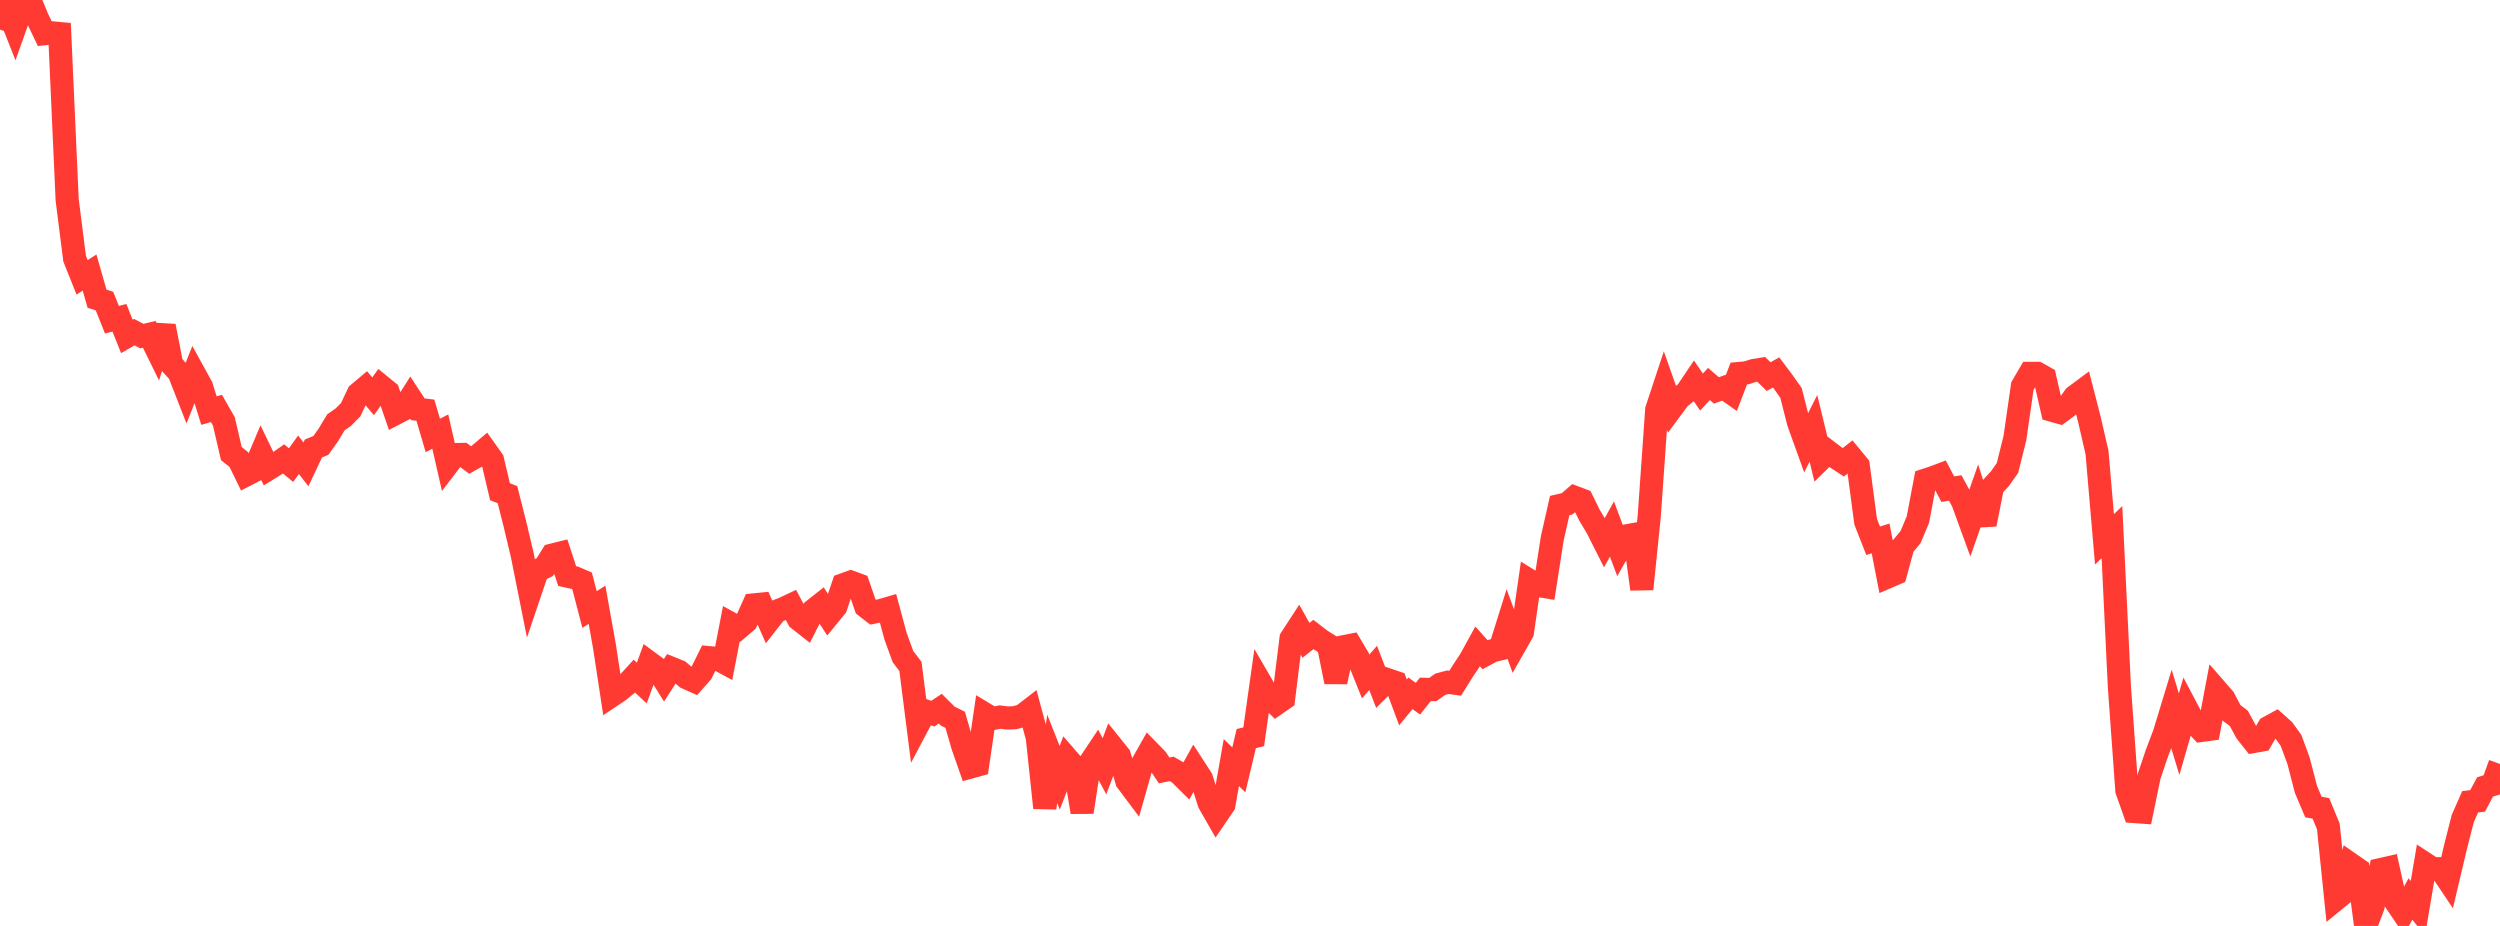 <?xml version="1.0" standalone="no"?>
<!DOCTYPE svg PUBLIC "-//W3C//DTD SVG 1.1//EN" "http://www.w3.org/Graphics/SVG/1.1/DTD/svg11.dtd">

<svg width="135" height="50" viewBox="0 0 135 50" preserveAspectRatio="none" 
  xmlns="http://www.w3.org/2000/svg"
  xmlns:xlink="http://www.w3.org/1999/xlink">


<polyline points="0.0, 1.598 0.403, 0.463 0.806, 1.481 1.209, 0.35 1.612, 0.0 2.015, 0.978 2.418, 1.818 2.821, 1.774 3.224, 1.812 3.627, 10.793 4.03, 13.967 4.433, 14.975 4.836, 14.719 5.239, 16.128 5.642, 16.259 6.045, 17.265 6.448, 17.159 6.851, 18.167 7.254, 17.935 7.657, 18.149 8.06, 18.054 8.463, 18.874 8.866, 17.608 9.269, 19.681 9.672, 20.129 10.075, 21.162 10.478, 20.146 10.881, 20.878 11.284, 22.172 11.687, 22.056 12.09, 22.758 12.493, 24.494 12.896, 24.815 13.299, 25.64 13.701, 25.433 14.104, 24.482 14.507, 25.316 14.91, 25.067 15.313, 24.781 15.716, 25.117 16.119, 24.559 16.522, 25.074 16.925, 24.219 17.328, 24.052 17.731, 23.486 18.134, 22.811 18.537, 22.528 18.94, 22.121 19.343, 21.262 19.746, 20.923 20.149, 21.4 20.552, 20.83 20.955, 21.159 21.358, 22.329 21.761, 22.121 22.164, 21.486 22.567, 22.102 22.97, 22.15 23.373, 23.514 23.776, 23.305 24.179, 25.075 24.582, 24.547 24.985, 24.539 25.388, 24.841 25.791, 24.619 26.194, 24.278 26.597, 24.845 27.0, 26.553 27.403, 26.714 27.806, 28.301 28.209, 30.002 28.612, 32.017 29.015, 30.823 29.418, 30.624 29.821, 29.976 30.224, 29.875 30.627, 31.108 31.03, 31.196 31.433, 31.37 31.836, 32.915 32.239, 32.656 32.642, 34.909 33.045, 37.555 33.448, 37.285 33.851, 36.953 34.254, 36.51 34.657, 36.885 35.06, 35.777 35.463, 36.073 35.866, 36.718 36.269, 36.092 36.672, 36.254 37.075, 36.6 37.478, 36.78 37.881, 36.328 38.284, 35.512 38.687, 35.549 39.09, 35.768 39.493, 33.687 39.896, 33.908 40.299, 33.563 40.701, 32.665 41.104, 32.625 41.507, 33.532 41.91, 33.017 42.313, 32.86 42.716, 32.672 43.119, 33.434 43.522, 33.751 43.925, 32.95 44.328, 32.632 44.731, 33.259 45.134, 32.766 45.537, 31.576 45.94, 31.431 46.343, 31.58 46.746, 32.747 47.149, 33.06 47.552, 32.974 47.955, 32.856 48.358, 34.35 48.761, 35.459 49.164, 35.986 49.567, 39.154 49.97, 38.393 50.373, 38.537 50.776, 38.269 51.179, 38.67 51.582, 38.873 51.985, 40.276 52.388, 41.424 52.791, 41.313 53.194, 38.561 53.597, 38.804 54.0, 38.721 54.403, 38.772 54.806, 38.754 55.209, 38.644 55.612, 38.332 56.015, 39.824 56.418, 43.622 56.821, 40.977 57.224, 41.999 57.627, 40.957 58.03, 41.422 58.433, 43.854 58.836, 41.225 59.239, 40.62 59.642, 41.38 60.045, 40.308 60.448, 40.81 60.851, 42.181 61.254, 42.718 61.657, 41.3 62.06, 40.586 62.463, 41 62.866, 41.604 63.269, 41.52 63.672, 41.752 64.075, 42.151 64.478, 41.424 64.881, 42.047 65.284, 43.344 65.687, 44.049 66.09, 43.456 66.493, 41.179 66.896, 41.571 67.299, 39.884 67.701, 39.785 68.104, 36.923 68.507, 37.617 68.91, 38.012 69.313, 37.733 69.716, 34.48 70.119, 33.86 70.522, 34.578 70.925, 34.262 71.328, 34.571 71.731, 34.824 72.134, 36.821 72.537, 34.928 72.94, 34.849 73.343, 35.528 73.746, 36.531 74.149, 36.067 74.552, 37.112 74.955, 36.713 75.358, 36.85 75.761, 37.931 76.164, 37.438 76.567, 37.731 76.97, 37.225 77.373, 37.234 77.776, 36.949 78.179, 36.842 78.582, 36.895 78.985, 36.248 79.388, 35.638 79.791, 34.906 80.194, 35.356 80.597, 35.139 81.0, 35.043 81.403, 33.755 81.806, 34.854 82.209, 34.144 82.612, 31.359 83.015, 31.608 83.418, 31.674 83.821, 29.081 84.224, 27.298 84.627, 27.204 85.03, 26.856 85.433, 27.009 85.836, 27.827 86.239, 28.499 86.642, 29.298 87.045, 28.566 87.448, 29.642 87.851, 28.932 88.254, 28.859 88.657, 31.809 89.06, 27.867 89.463, 22.122 89.866, 20.904 90.269, 22.047 90.672, 21.502 91.075, 21.179 91.478, 20.58 91.881, 21.17 92.284, 20.734 92.687, 21.082 93.09, 20.936 93.493, 21.22 93.896, 20.17 94.299, 20.134 94.701, 20.009 95.104, 19.943 95.507, 20.338 95.91, 20.11 96.313, 20.648 96.716, 21.22 97.119, 22.81 97.522, 23.93 97.925, 23.13 98.328, 24.79 98.731, 24.393 99.134, 24.701 99.537, 24.964 99.94, 24.648 100.343, 25.137 100.746, 28.171 101.149, 29.2 101.552, 29.075 101.955, 31.145 102.358, 30.971 102.761, 29.494 103.164, 29.014 103.567, 28.059 103.97, 25.926 104.373, 25.795 104.776, 25.644 105.179, 26.416 105.582, 26.35 105.985, 27.09 106.388, 28.195 106.791, 27.049 107.194, 28.313 107.597, 26.282 108.0, 25.843 108.403, 25.272 108.806, 23.653 109.209, 20.851 109.612, 20.162 110.015, 20.161 110.418, 20.388 110.821, 22.155 111.224, 22.268 111.627, 21.968 112.03, 21.411 112.433, 21.112 112.836, 22.684 113.239, 24.437 113.642, 29.123 114.045, 28.734 114.448, 37.102 114.851, 42.686 115.254, 43.823 115.657, 43.852 116.06, 41.897 116.463, 40.699 116.866, 39.641 117.269, 38.316 117.672, 39.645 118.075, 38.249 118.478, 39.013 118.881, 39.442 119.284, 39.387 119.687, 37.254 120.09, 37.717 120.493, 38.485 120.896, 38.792 121.299, 39.533 121.701, 40.039 122.104, 39.966 122.507, 39.277 122.91, 39.058 123.313, 39.421 123.716, 39.981 124.119, 41.076 124.522, 42.628 124.925, 43.579 125.328, 43.652 125.731, 44.63 126.134, 48.566 126.537, 48.238 126.94, 46.67 127.343, 46.95 127.746, 50.0 128.149, 48.936 128.552, 46.957 128.955, 46.866 129.358, 48.689 129.761, 49.282 130.164, 48.545 130.567, 49.044 130.97, 46.65 131.373, 46.914 131.776, 46.909 132.179, 47.51 132.582, 45.803 132.985, 44.214 133.388, 43.297 133.791, 43.248 134.194, 42.494 134.597, 42.369 135.0, 41.253" fill="none" stroke="#ff3a33" stroke-width="1.25"/>

</svg>